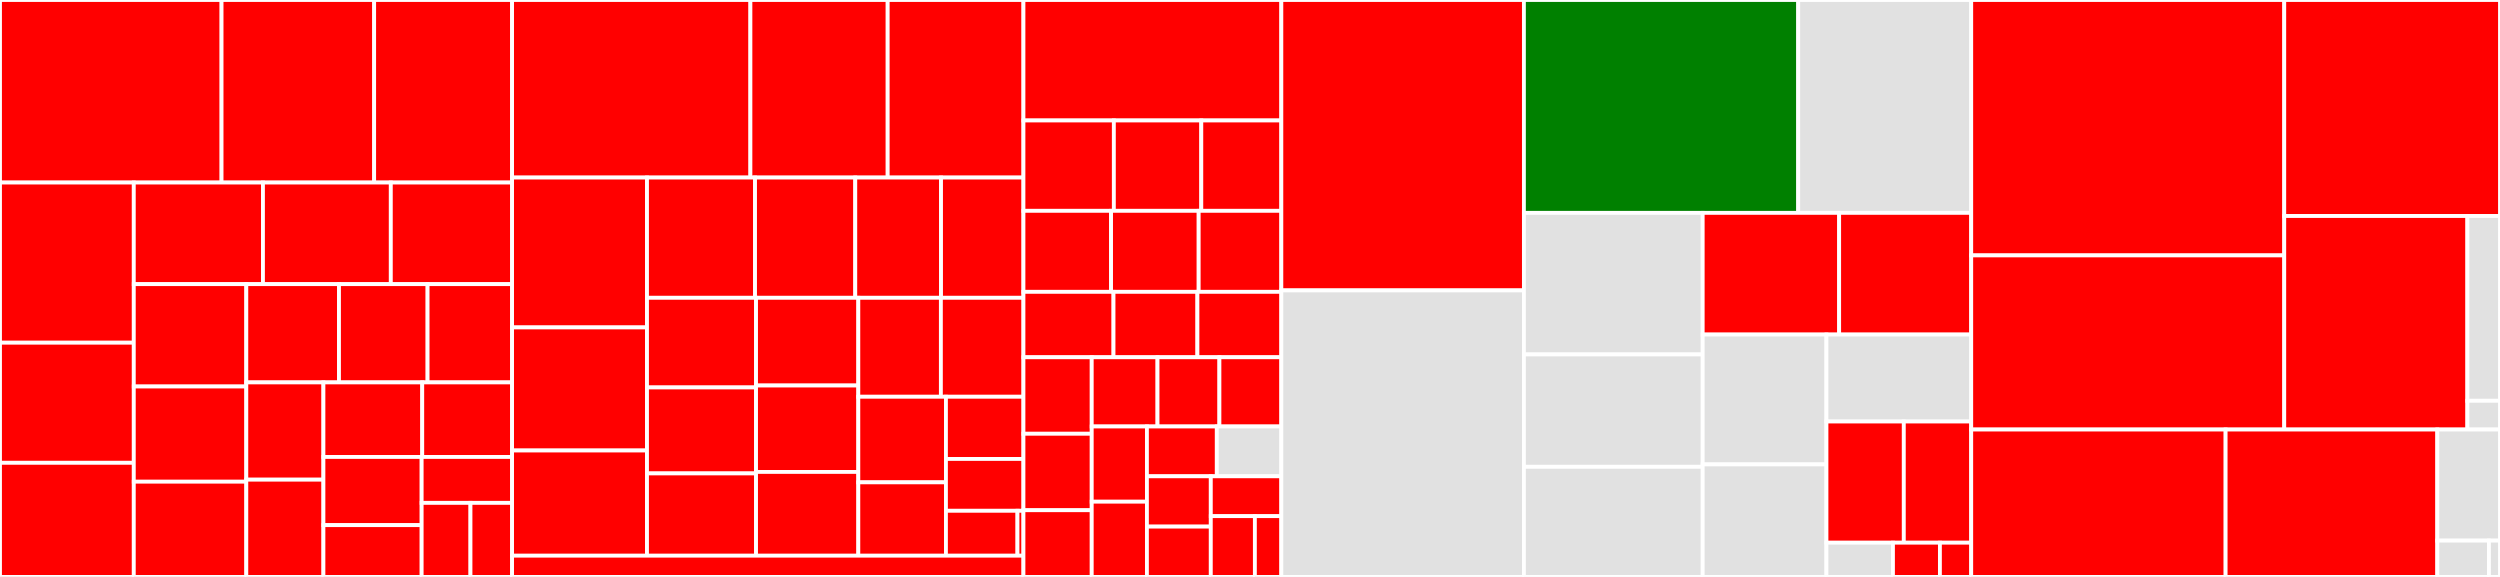 <svg baseProfile="full" width="650" height="150" viewBox="0 0 650 150" version="1.1"
xmlns="http://www.w3.org/2000/svg" xmlns:ev="http://www.w3.org/2001/xml-events"
xmlns:xlink="http://www.w3.org/1999/xlink">

<rect x="0" y="0" width="650" height="150" fill="#333333" stroke="none"/>

<style>rect.s{mask:url(#mask);}</style>
<defs>
  <pattern id="white" width="4" height="4" patternUnits="userSpaceOnUse" patternTransform="rotate(45)">
    <rect width="2" height="2" transform="translate(0,0)" fill="white"></rect>
  </pattern>
  <mask id="mask">
    <rect x="0" y="0" width="100%" height="100%" fill="url(#white)"></rect>
  </mask>
</defs>

<rect x="0" y="0" width="57.604" height="47.461" fill="red" stroke="white" stroke-width="1" class=" tooltipped" data-content="plots/backends/matplotlib/forestplot.py"><title>plots/backends/matplotlib/forestplot.py</title></rect>
<rect x="57.604" y="0" width="39.674" height="47.461" fill="red" stroke="white" stroke-width="1" class=" tooltipped" data-content="plots/backends/matplotlib/ppcplot.py"><title>plots/backends/matplotlib/ppcplot.py</title></rect>
<rect x="97.279" y="0" width="35.86" height="47.461" fill="red" stroke="white" stroke-width="1" class=" tooltipped" data-content="plots/backends/matplotlib/pairplot.py"><title>plots/backends/matplotlib/pairplot.py</title></rect>
<rect x="0" y="47.461" width="34.785" height="41.64" fill="red" stroke="white" stroke-width="1" class=" tooltipped" data-content="plots/backends/matplotlib/traceplot.py"><title>plots/backends/matplotlib/traceplot.py</title></rect>
<rect x="0" y="89.101" width="34.785" height="31.23" fill="red" stroke="white" stroke-width="1" class=" tooltipped" data-content="plots/backends/matplotlib/khatplot.py"><title>plots/backends/matplotlib/khatplot.py</title></rect>
<rect x="0" y="120.331" width="34.785" height="29.669" fill="red" stroke="white" stroke-width="1" class=" tooltipped" data-content="plots/backends/matplotlib/posteriorplot.py"><title>plots/backends/matplotlib/posteriorplot.py</title></rect>
<rect x="34.785" y="47.461" width="33.584" height="26.417" fill="red" stroke="white" stroke-width="1" class=" tooltipped" data-content="plots/backends/matplotlib/elpdplot.py"><title>plots/backends/matplotlib/elpdplot.py</title></rect>
<rect x="68.369" y="47.461" width="33.241" height="26.417" fill="red" stroke="white" stroke-width="1" class=" tooltipped" data-content="plots/backends/matplotlib/bpvplot.py"><title>plots/backends/matplotlib/bpvplot.py</title></rect>
<rect x="101.611" y="47.461" width="31.528" height="26.417" fill="red" stroke="white" stroke-width="1" class=" tooltipped" data-content="plots/backends/matplotlib/essplot.py"><title>plots/backends/matplotlib/essplot.py</title></rect>
<rect x="34.785" y="73.878" width="29.256" height="26.612" fill="red" stroke="white" stroke-width="1" class=" tooltipped" data-content="plots/backends/matplotlib/mcseplot.py"><title>plots/backends/matplotlib/mcseplot.py</title></rect>
<rect x="34.785" y="100.49" width="29.256" height="24.755" fill="red" stroke="white" stroke-width="1" class=" tooltipped" data-content="plots/backends/matplotlib/kdeplot.py"><title>plots/backends/matplotlib/kdeplot.py</title></rect>
<rect x="34.785" y="125.245" width="29.256" height="24.755" fill="red" stroke="white" stroke-width="1" class=" tooltipped" data-content="plots/backends/matplotlib/loopitplot.py"><title>plots/backends/matplotlib/loopitplot.py</title></rect>
<rect x="64.042" y="73.878" width="24.095" height="25.549" fill="red" stroke="white" stroke-width="1" class=" tooltipped" data-content="plots/backends/matplotlib/violinplot.py"><title>plots/backends/matplotlib/violinplot.py</title></rect>
<rect x="88.137" y="73.878" width="23.032" height="25.549" fill="red" stroke="white" stroke-width="1" class=" tooltipped" data-content="plots/backends/matplotlib/densityplot.py"><title>plots/backends/matplotlib/densityplot.py</title></rect>
<rect x="111.169" y="73.878" width="21.969" height="25.549" fill="red" stroke="white" stroke-width="1" class=" tooltipped" data-content="plots/backends/matplotlib/distplot.py"><title>plots/backends/matplotlib/distplot.py</title></rect>
<rect x="64.042" y="99.427" width="20.049" height="25.286" fill="red" stroke="white" stroke-width="1" class=" tooltipped" data-content="plots/backends/matplotlib/__init__.py"><title>plots/backends/matplotlib/__init__.py</title></rect>
<rect x="64.042" y="124.714" width="20.049" height="25.286" fill="red" stroke="white" stroke-width="1" class=" tooltipped" data-content="plots/backends/matplotlib/distcomparisonplot.py"><title>plots/backends/matplotlib/distcomparisonplot.py</title></rect>
<rect x="84.09" y="99.427" width="25.692" height="19.38" fill="red" stroke="white" stroke-width="1" class=" tooltipped" data-content="plots/backends/matplotlib/jointplot.py"><title>plots/backends/matplotlib/jointplot.py</title></rect>
<rect x="109.782" y="99.427" width="23.356" height="19.38" fill="red" stroke="white" stroke-width="1" class=" tooltipped" data-content="plots/backends/matplotlib/rankplot.py"><title>plots/backends/matplotlib/rankplot.py</title></rect>
<rect x="84.09" y="118.807" width="25.54" height="17.723" fill="red" stroke="white" stroke-width="1" class=" tooltipped" data-content="plots/backends/matplotlib/energyplot.py"><title>plots/backends/matplotlib/energyplot.py</title></rect>
<rect x="84.09" y="136.53" width="25.54" height="13.47" fill="red" stroke="white" stroke-width="1" class=" tooltipped" data-content="plots/backends/matplotlib/compareplot.py"><title>plots/backends/matplotlib/compareplot.py</title></rect>
<rect x="109.63" y="118.807" width="23.508" height="11.938" fill="red" stroke="white" stroke-width="1" class=" tooltipped" data-content="plots/backends/matplotlib/autocorrplot.py"><title>plots/backends/matplotlib/autocorrplot.py</title></rect>
<rect x="109.63" y="130.745" width="12.694" height="19.255" fill="red" stroke="white" stroke-width="1" class=" tooltipped" data-content="plots/backends/matplotlib/parallelplot.py"><title>plots/backends/matplotlib/parallelplot.py</title></rect>
<rect x="122.325" y="130.745" width="10.814" height="19.255" fill="red" stroke="white" stroke-width="1" class=" tooltipped" data-content="plots/backends/matplotlib/hdiplot.py"><title>plots/backends/matplotlib/hdiplot.py</title></rect>
<rect x="133.138" y="0" width="61.968" height="46.164" fill="red" stroke="white" stroke-width="1" class=" tooltipped" data-content="plots/backends/bokeh/forestplot.py"><title>plots/backends/bokeh/forestplot.py</title></rect>
<rect x="195.107" y="0" width="35.691" height="46.164" fill="red" stroke="white" stroke-width="1" class=" tooltipped" data-content="plots/backends/bokeh/pairplot.py"><title>plots/backends/bokeh/pairplot.py</title></rect>
<rect x="230.797" y="0" width="35.298" height="46.164" fill="red" stroke="white" stroke-width="1" class=" tooltipped" data-content="plots/backends/bokeh/traceplot.py"><title>plots/backends/bokeh/traceplot.py</title></rect>
<rect x="133.138" y="46.164" width="35.081" height="38.967" fill="red" stroke="white" stroke-width="1" class=" tooltipped" data-content="plots/backends/bokeh/kdeplot.py"><title>plots/backends/bokeh/kdeplot.py</title></rect>
<rect x="133.138" y="85.131" width="35.081" height="31.999" fill="red" stroke="white" stroke-width="1" class=" tooltipped" data-content="plots/backends/bokeh/ppcplot.py"><title>plots/backends/bokeh/ppcplot.py</title></rect>
<rect x="133.138" y="117.131" width="35.081" height="27.354" fill="red" stroke="white" stroke-width="1" class=" tooltipped" data-content="plots/backends/bokeh/posteriorplot.py"><title>plots/backends/bokeh/posteriorplot.py</title></rect>
<rect x="168.219" y="46.164" width="28.089" height="31.263" fill="red" stroke="white" stroke-width="1" class=" tooltipped" data-content="plots/backends/bokeh/bpvplot.py"><title>plots/backends/bokeh/bpvplot.py</title></rect>
<rect x="196.308" y="46.164" width="26.062" height="31.263" fill="red" stroke="white" stroke-width="1" class=" tooltipped" data-content="plots/backends/bokeh/elpdplot.py"><title>plots/backends/bokeh/elpdplot.py</title></rect>
<rect x="222.37" y="46.164" width="22.297" height="31.263" fill="red" stroke="white" stroke-width="1" class=" tooltipped" data-content="plots/backends/bokeh/densityplot.py"><title>plots/backends/bokeh/densityplot.py</title></rect>
<rect x="244.667" y="46.164" width="21.429" height="31.263" fill="red" stroke="white" stroke-width="1" class=" tooltipped" data-content="plots/backends/bokeh/__init__.py"><title>plots/backends/bokeh/__init__.py</title></rect>
<rect x="168.219" y="77.427" width="28.35" height="23.311" fill="red" stroke="white" stroke-width="1" class=" tooltipped" data-content="plots/backends/bokeh/loopitplot.py"><title>plots/backends/bokeh/loopitplot.py</title></rect>
<rect x="168.219" y="100.738" width="28.35" height="22.353" fill="red" stroke="white" stroke-width="1" class=" tooltipped" data-content="plots/backends/bokeh/mcseplot.py"><title>plots/backends/bokeh/mcseplot.py</title></rect>
<rect x="168.219" y="123.09" width="28.35" height="21.395" fill="red" stroke="white" stroke-width="1" class=" tooltipped" data-content="plots/backends/bokeh/essplot.py"><title>plots/backends/bokeh/essplot.py</title></rect>
<rect x="196.57" y="77.427" width="26.595" height="22.806" fill="red" stroke="white" stroke-width="1" class=" tooltipped" data-content="plots/backends/bokeh/khatplot.py"><title>plots/backends/bokeh/khatplot.py</title></rect>
<rect x="196.57" y="100.234" width="26.595" height="22.466" fill="red" stroke="white" stroke-width="1" class=" tooltipped" data-content="plots/backends/bokeh/distplot.py"><title>plots/backends/bokeh/distplot.py</title></rect>
<rect x="196.57" y="122.7" width="26.595" height="21.785" fill="red" stroke="white" stroke-width="1" class=" tooltipped" data-content="plots/backends/bokeh/violinplot.py"><title>plots/backends/bokeh/violinplot.py</title></rect>
<rect x="223.165" y="77.427" width="21.465" height="25.727" fill="red" stroke="white" stroke-width="1" class=" tooltipped" data-content="plots/backends/bokeh/rankplot.py"><title>plots/backends/bokeh/rankplot.py</title></rect>
<rect x="244.63" y="77.427" width="21.465" height="25.727" fill="red" stroke="white" stroke-width="1" class=" tooltipped" data-content="plots/backends/bokeh/energyplot.py"><title>plots/backends/bokeh/energyplot.py</title></rect>
<rect x="223.165" y="103.154" width="22.78" height="22.255" fill="red" stroke="white" stroke-width="1" class=" tooltipped" data-content="plots/backends/bokeh/jointplot.py"><title>plots/backends/bokeh/jointplot.py</title></rect>
<rect x="223.165" y="125.409" width="22.78" height="19.076" fill="red" stroke="white" stroke-width="1" class=" tooltipped" data-content="plots/backends/bokeh/compareplot.py"><title>plots/backends/bokeh/compareplot.py</title></rect>
<rect x="245.945" y="103.154" width="20.151" height="16.173" fill="red" stroke="white" stroke-width="1" class=" tooltipped" data-content="plots/backends/bokeh/autocorrplot.py"><title>plots/backends/bokeh/autocorrplot.py</title></rect>
<rect x="245.945" y="119.327" width="20.151" height="13.478" fill="red" stroke="white" stroke-width="1" class=" tooltipped" data-content="plots/backends/bokeh/parallelplot.py"><title>plots/backends/bokeh/parallelplot.py</title></rect>
<rect x="245.945" y="132.804" width="18.601" height="11.681" fill="red" stroke="white" stroke-width="1" class=" tooltipped" data-content="plots/backends/bokeh/hdiplot.py"><title>plots/backends/bokeh/hdiplot.py</title></rect>
<rect x="264.546" y="132.804" width="1.55" height="11.681" fill="red" stroke="white" stroke-width="1" class=" tooltipped" data-content="plots/backends/bokeh/distcomparisonplot.py"><title>plots/backends/bokeh/distcomparisonplot.py</title></rect>
<rect x="133.138" y="144.485" width="132.957" height="5.515" fill="red" stroke="white" stroke-width="1" class=" tooltipped" data-content="plots/backends/__init__.py"><title>plots/backends/__init__.py</title></rect>
<rect x="266.096" y="0" width="67.052" height="31.323" fill="red" stroke="white" stroke-width="1" class=" tooltipped" data-content="plots/plot_utils.py"><title>plots/plot_utils.py</title></rect>
<rect x="266.096" y="31.323" width="23.507" height="23.492" fill="red" stroke="white" stroke-width="1" class=" tooltipped" data-content="plots/ppcplot.py"><title>plots/ppcplot.py</title></rect>
<rect x="289.602" y="31.323" width="22.736" height="23.492" fill="red" stroke="white" stroke-width="1" class=" tooltipped" data-content="plots/hdiplot.py"><title>plots/hdiplot.py</title></rect>
<rect x="312.338" y="31.323" width="20.809" height="23.492" fill="red" stroke="white" stroke-width="1" class=" tooltipped" data-content="plots/densityplot.py"><title>plots/densityplot.py</title></rect>
<rect x="266.096" y="54.815" width="22.78" height="21.062" fill="red" stroke="white" stroke-width="1" class=" tooltipped" data-content="plots/bpvplot.py"><title>plots/bpvplot.py</title></rect>
<rect x="288.876" y="54.815" width="22.78" height="21.062" fill="red" stroke="white" stroke-width="1" class=" tooltipped" data-content="plots/essplot.py"><title>plots/essplot.py</title></rect>
<rect x="311.657" y="54.815" width="21.491" height="21.062" fill="red" stroke="white" stroke-width="1" class=" tooltipped" data-content="plots/pairplot.py"><title>plots/pairplot.py</title></rect>
<rect x="266.096" y="75.878" width="23.415" height="17.012" fill="red" stroke="white" stroke-width="1" class=" tooltipped" data-content="plots/loopitplot.py"><title>plots/loopitplot.py</title></rect>
<rect x="289.511" y="75.878" width="21.819" height="17.012" fill="red" stroke="white" stroke-width="1" class=" tooltipped" data-content="plots/traceplot.py"><title>plots/traceplot.py</title></rect>
<rect x="311.329" y="75.878" width="21.819" height="17.012" fill="red" stroke="white" stroke-width="1" class=" tooltipped" data-content="plots/parallelplot.py"><title>plots/parallelplot.py</title></rect>
<rect x="266.096" y="92.889" width="17.754" height="19.887" fill="red" stroke="white" stroke-width="1" class=" tooltipped" data-content="plots/elpdplot.py"><title>plots/elpdplot.py</title></rect>
<rect x="266.096" y="112.776" width="17.754" height="19.887" fill="red" stroke="white" stroke-width="1" class=" tooltipped" data-content="plots/distcomparisonplot.py"><title>plots/distcomparisonplot.py</title></rect>
<rect x="266.096" y="132.663" width="17.754" height="17.337" fill="red" stroke="white" stroke-width="1" class=" tooltipped" data-content="plots/khatplot.py"><title>plots/khatplot.py</title></rect>
<rect x="283.849" y="92.889" width="17.103" height="17.996" fill="red" stroke="white" stroke-width="1" class=" tooltipped" data-content="plots/forestplot.py"><title>plots/forestplot.py</title></rect>
<rect x="300.953" y="92.889" width="16.097" height="17.996" fill="red" stroke="white" stroke-width="1" class=" tooltipped" data-content="plots/kdeplot.py"><title>plots/kdeplot.py</title></rect>
<rect x="317.05" y="92.889" width="16.097" height="17.996" fill="red" stroke="white" stroke-width="1" class=" tooltipped" data-content="plots/posteriorplot.py"><title>plots/posteriorplot.py</title></rect>
<rect x="283.849" y="110.886" width="14.35" height="19.557" fill="red" stroke="white" stroke-width="1" class=" tooltipped" data-content="plots/mcseplot.py"><title>plots/mcseplot.py</title></rect>
<rect x="283.849" y="130.443" width="14.35" height="19.557" fill="red" stroke="white" stroke-width="1" class=" tooltipped" data-content="plots/rankplot.py"><title>plots/rankplot.py</title></rect>
<rect x="298.199" y="110.886" width="18.173" height="12.952" fill="red" stroke="white" stroke-width="1" class=" tooltipped" data-content="plots/jointplot.py"><title>plots/jointplot.py</title></rect>
<rect x="316.372" y="110.886" width="16.775" height="12.952" fill="#e1e1e1" stroke="white" stroke-width="1" class=" tooltipped" data-content="plots/__init__.py"><title>plots/__init__.py</title></rect>
<rect x="298.199" y="123.837" width="16.609" height="13.081" fill="red" stroke="white" stroke-width="1" class=" tooltipped" data-content="plots/violinplot.py"><title>plots/violinplot.py</title></rect>
<rect x="298.199" y="136.919" width="16.609" height="13.081" fill="red" stroke="white" stroke-width="1" class=" tooltipped" data-content="plots/compareplot.py"><title>plots/compareplot.py</title></rect>
<rect x="314.808" y="123.837" width="18.339" height="10.366" fill="red" stroke="white" stroke-width="1" class=" tooltipped" data-content="plots/distplot.py"><title>plots/distplot.py</title></rect>
<rect x="314.808" y="134.204" width="11.462" height="15.796" fill="red" stroke="white" stroke-width="1" class=" tooltipped" data-content="plots/autocorrplot.py"><title>plots/autocorrplot.py</title></rect>
<rect x="326.27" y="134.204" width="6.877" height="15.796" fill="red" stroke="white" stroke-width="1" class=" tooltipped" data-content="plots/energyplot.py"><title>plots/energyplot.py</title></rect>
<rect x="333.148" y="0" width="63.069" height="75.502" fill="red" stroke="white" stroke-width="1" class=" tooltipped" data-content="data/inference_data.py"><title>data/inference_data.py</title></rect>
<rect x="333.148" y="75.502" width="63.069" height="74.498" fill="#e1e1e1" stroke="white" stroke-width="1" class=" tooltipped" data-content="data/io_pystan.py"><title>data/io_pystan.py</title></rect>
<rect x="396.216" y="0" width="71.318" height="55.345" fill="green" stroke="white" stroke-width="1" class=" tooltipped" data-content="data/io_cmdstan.py"><title>data/io_cmdstan.py</title></rect>
<rect x="467.534" y="0" width="44.982" height="55.345" fill="#e1e1e1" stroke="white" stroke-width="1" class=" tooltipped" data-content="data/io_pymc3.py"><title>data/io_pymc3.py</title></rect>
<rect x="396.216" y="55.345" width="46.482" height="36.81" fill="#e1e1e1" stroke="white" stroke-width="1" class=" tooltipped" data-content="data/io_cmdstanpy.py"><title>data/io_cmdstanpy.py</title></rect>
<rect x="396.216" y="92.155" width="46.482" height="29.214" fill="#e1e1e1" stroke="white" stroke-width="1" class=" tooltipped" data-content="data/io_pyro.py"><title>data/io_pyro.py</title></rect>
<rect x="396.216" y="121.37" width="46.482" height="28.63" fill="#e1e1e1" stroke="white" stroke-width="1" class=" tooltipped" data-content="data/io_numpyro.py"><title>data/io_numpyro.py</title></rect>
<rect x="442.698" y="55.345" width="35.481" height="31.638" fill="red" stroke="white" stroke-width="1" class=" tooltipped" data-content="data/io_dict.py"><title>data/io_dict.py</title></rect>
<rect x="478.179" y="55.345" width="34.337" height="31.638" fill="red" stroke="white" stroke-width="1" class=" tooltipped" data-content="data/base.py"><title>data/base.py</title></rect>
<rect x="442.698" y="86.983" width="32.18" height="33.759" fill="#e1e1e1" stroke="white" stroke-width="1" class=" tooltipped" data-content="data/io_emcee.py"><title>data/io_emcee.py</title></rect>
<rect x="442.698" y="120.742" width="32.18" height="29.258" fill="#e1e1e1" stroke="white" stroke-width="1" class=" tooltipped" data-content="data/io_tfp.py"><title>data/io_tfp.py</title></rect>
<rect x="474.878" y="86.983" width="37.639" height="22.609" fill="#e1e1e1" stroke="white" stroke-width="1" class=" tooltipped" data-content="data/io_pyjags.py"><title>data/io_pyjags.py</title></rect>
<rect x="474.878" y="109.592" width="20.112" height="31.508" fill="red" stroke="white" stroke-width="1" class=" tooltipped" data-content="data/converters.py"><title>data/converters.py</title></rect>
<rect x="494.99" y="109.592" width="17.526" height="31.508" fill="red" stroke="white" stroke-width="1" class=" tooltipped" data-content="data/datasets.py"><title>data/datasets.py</title></rect>
<rect x="474.878" y="141.101" width="17.293" height="8.899" fill="#e1e1e1" stroke="white" stroke-width="1" class=" tooltipped" data-content="data/__init__.py"><title>data/__init__.py</title></rect>
<rect x="492.171" y="141.101" width="12.207" height="8.899" fill="red" stroke="white" stroke-width="1" class=" tooltipped" data-content="data/io_json.py"><title>data/io_json.py</title></rect>
<rect x="504.378" y="141.101" width="8.138" height="8.899" fill="red" stroke="white" stroke-width="1" class=" tooltipped" data-content="data/io_netcdf.py"><title>data/io_netcdf.py</title></rect>
<rect x="512.516" y="0" width="81.388" height="66.405" fill="red" stroke="white" stroke-width="1" class=" tooltipped" data-content="stats/stats.py"><title>stats/stats.py</title></rect>
<rect x="512.516" y="66.405" width="81.388" height="45.271" fill="red" stroke="white" stroke-width="1" class=" tooltipped" data-content="stats/diagnostics.py"><title>stats/diagnostics.py</title></rect>
<rect x="593.904" y="0" width="56.096" height="56.161" fill="red" stroke="white" stroke-width="1" class=" tooltipped" data-content="stats/density_utils.py"><title>stats/density_utils.py</title></rect>
<rect x="593.904" y="56.161" width="47.616" height="55.516" fill="red" stroke="white" stroke-width="1" class=" tooltipped" data-content="stats/stats_utils.py"><title>stats/stats_utils.py</title></rect>
<rect x="641.52" y="56.161" width="8.48" height="48.042" fill="#e1e1e1" stroke="white" stroke-width="1" class=" tooltipped" data-content="stats/stats_refitting.py"><title>stats/stats_refitting.py</title></rect>
<rect x="641.52" y="104.204" width="8.48" height="7.473" fill="#e1e1e1" stroke="white" stroke-width="1" class=" tooltipped" data-content="stats/__init__.py"><title>stats/__init__.py</title></rect>
<rect x="512.516" y="111.677" width="66.143" height="38.323" fill="red" stroke="white" stroke-width="1" class=" tooltipped" data-content="utils.py"><title>utils.py</title></rect>
<rect x="578.66" y="111.677" width="55.041" height="38.323" fill="red" stroke="white" stroke-width="1" class=" tooltipped" data-content="rcparams.py"><title>rcparams.py</title></rect>
<rect x="633.7" y="111.677" width="16.3" height="28.881" fill="#e1e1e1" stroke="white" stroke-width="1" class=" tooltipped" data-content="wrappers/base.py"><title>wrappers/base.py</title></rect>
<rect x="633.7" y="140.558" width="13.423" height="9.442" fill="#e1e1e1" stroke="white" stroke-width="1" class=" tooltipped" data-content="wrappers/wrap_pystan.py"><title>wrappers/wrap_pystan.py</title></rect>
<rect x="647.124" y="140.558" width="2.876" height="9.442" fill="#e1e1e1" stroke="white" stroke-width="1" class=" tooltipped" data-content="wrappers/__init__.py"><title>wrappers/__init__.py</title></rect>
</svg>
